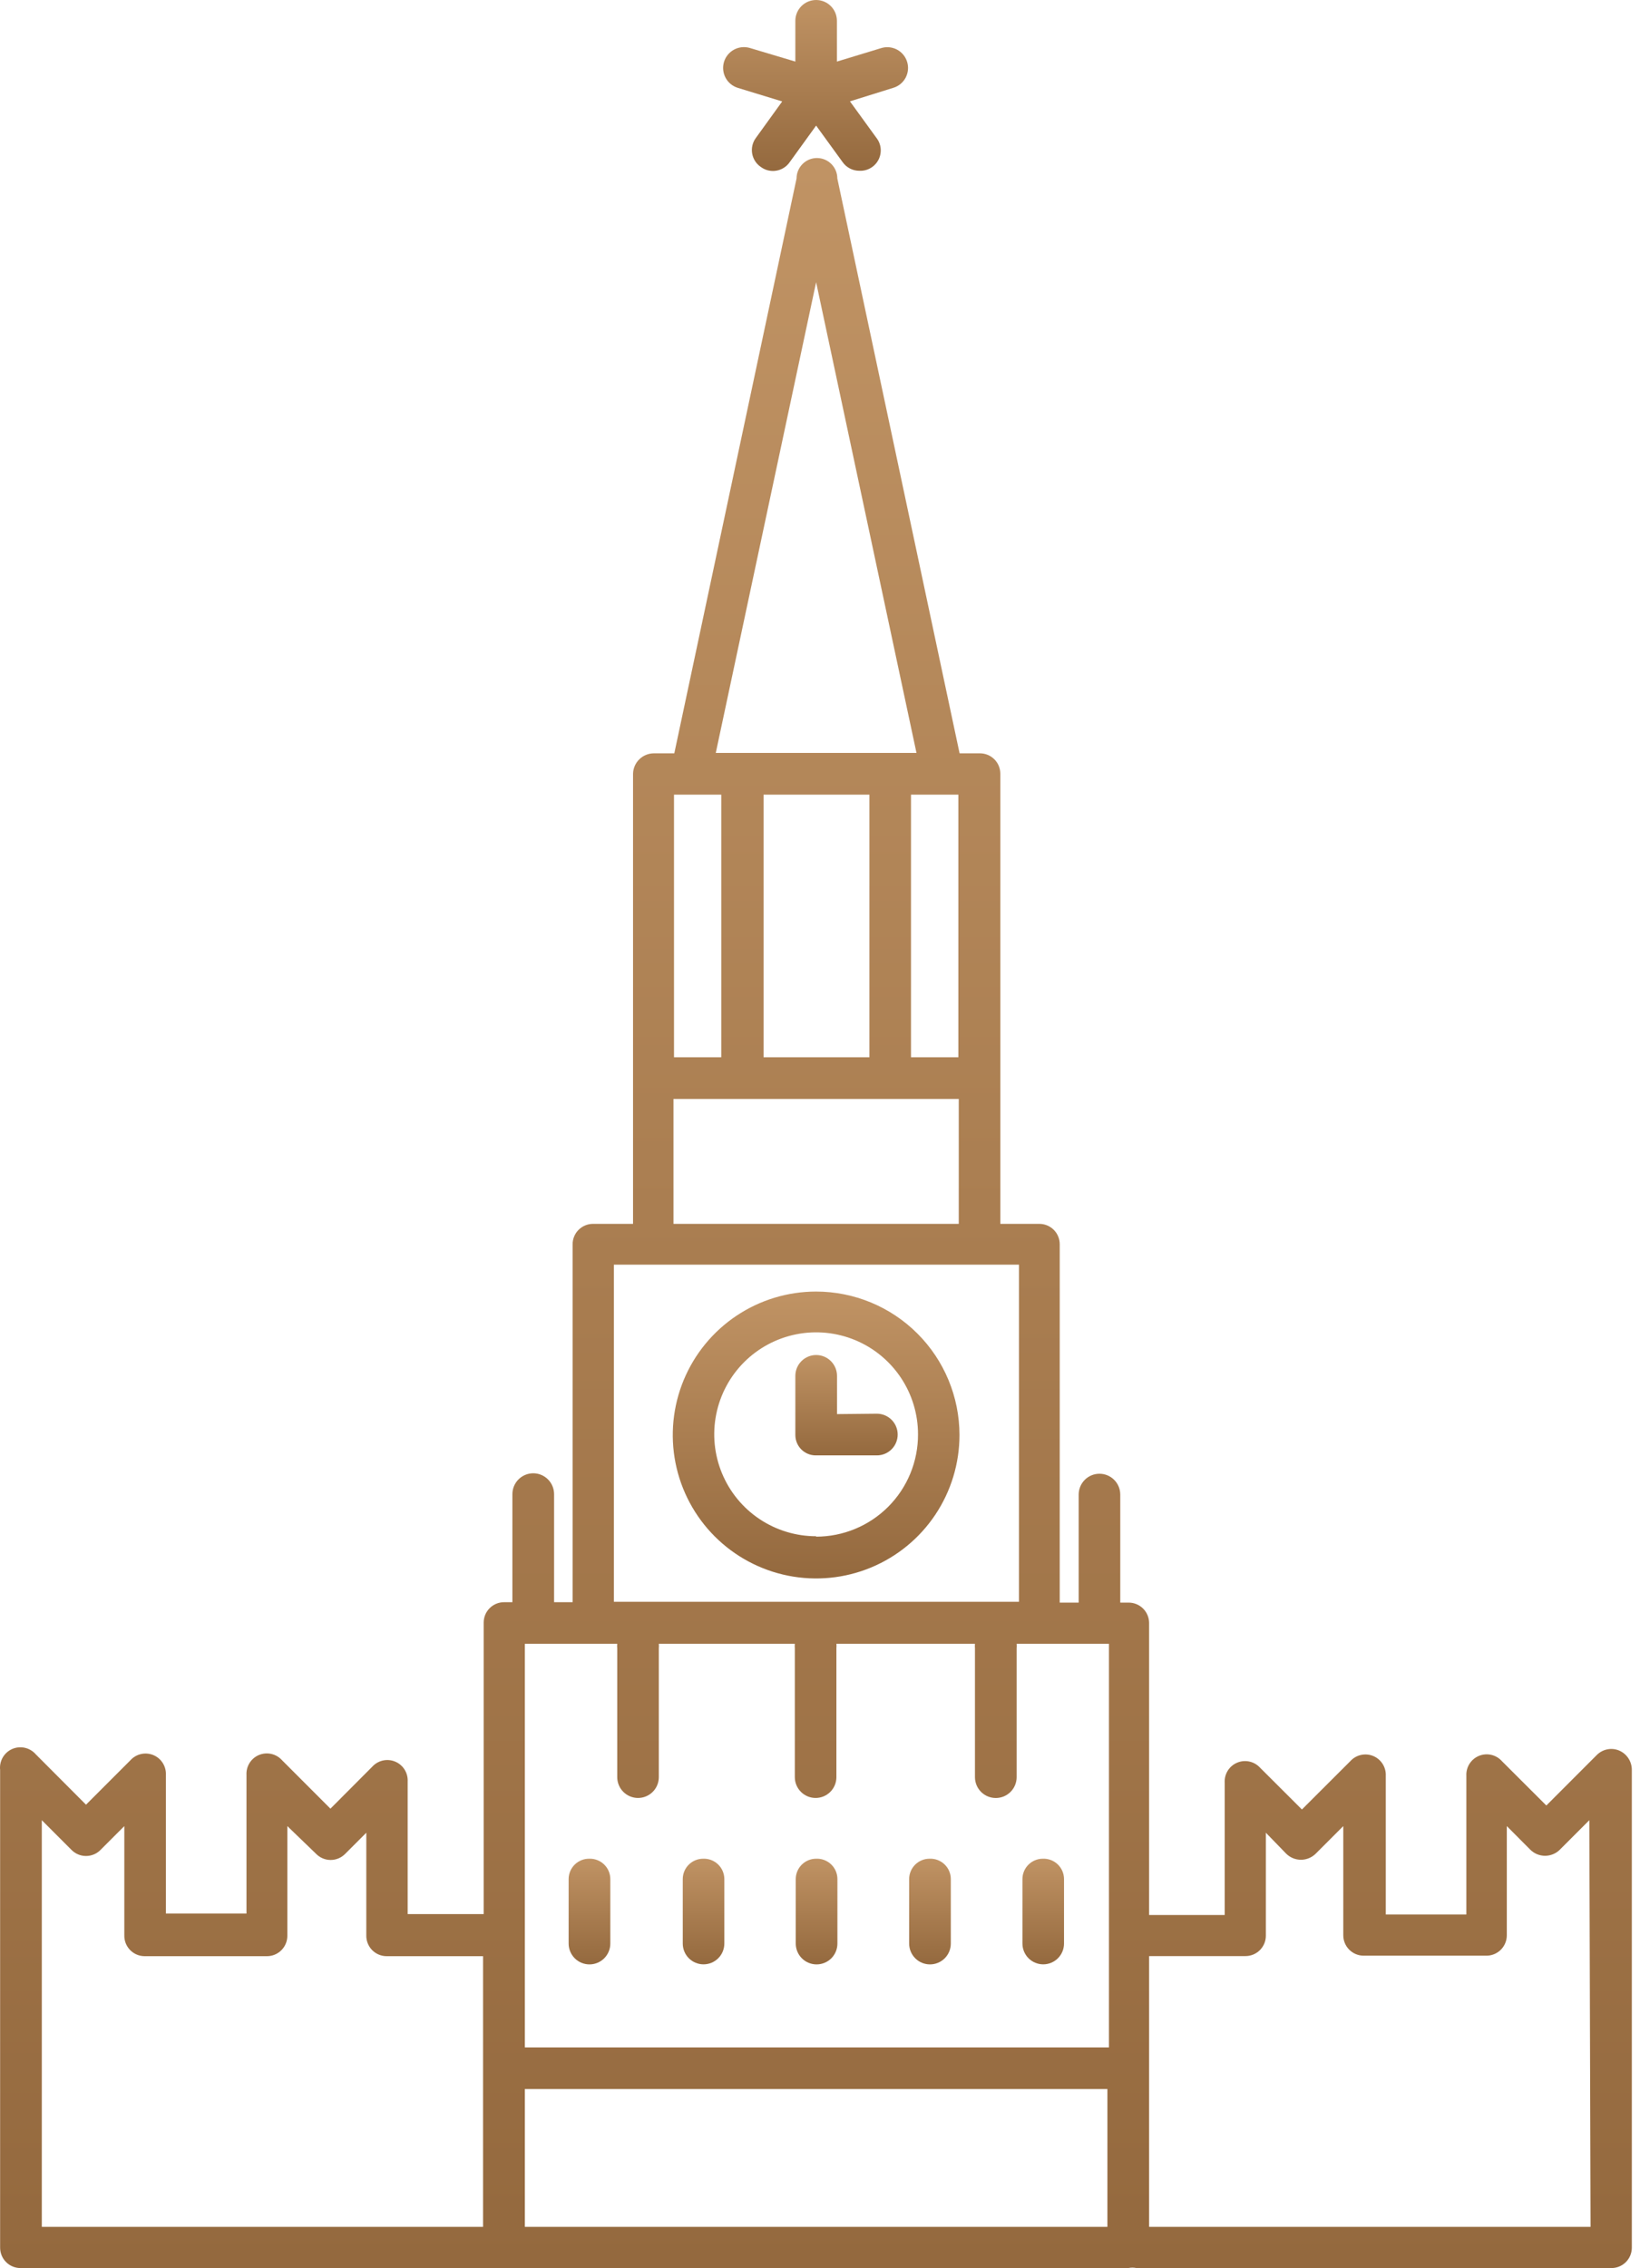 <?xml version="1.0" encoding="UTF-8"?> <svg xmlns="http://www.w3.org/2000/svg" width="123" height="170" viewBox="0 0 123 170" fill="none"> <path d="M44.215 139.311C44.011 139.306 43.808 139.342 43.618 139.416C43.428 139.491 43.255 139.602 43.109 139.745C42.964 139.887 42.847 140.057 42.768 140.245C42.689 140.433 42.648 140.635 42.648 140.839V145.669C42.648 146.083 42.813 146.48 43.106 146.774C43.399 147.067 43.797 147.231 44.211 147.231C44.626 147.231 45.023 147.067 45.316 146.774C45.609 146.48 45.774 146.083 45.774 145.669V140.839C45.774 140.636 45.733 140.435 45.655 140.247C45.576 140.06 45.461 139.89 45.315 139.748C45.17 139.605 44.998 139.493 44.809 139.418C44.62 139.343 44.418 139.307 44.215 139.311Z" fill="url(#paint0_linear_449_266)"></path> <path d="M52.735 139.311C52.33 139.311 51.941 139.472 51.654 139.759C51.368 140.045 51.207 140.434 51.207 140.839V145.669C51.207 146.082 51.371 146.479 51.663 146.771C51.956 147.063 52.352 147.227 52.766 147.227C53.179 147.227 53.576 147.063 53.868 146.771C54.16 146.479 54.325 146.082 54.325 145.669V140.839C54.325 140.633 54.283 140.429 54.203 140.24C54.122 140.05 54.004 139.879 53.855 139.736C53.707 139.594 53.531 139.482 53.339 139.409C53.146 139.336 52.941 139.303 52.735 139.311Z" fill="url(#paint1_linear_449_266)"></path> <path d="M61.209 139.311C60.804 139.311 60.415 139.472 60.129 139.759C59.842 140.045 59.681 140.434 59.681 140.839V145.669C59.681 146.083 59.846 146.481 60.139 146.774C60.432 147.067 60.829 147.231 61.244 147.231C61.658 147.231 62.056 147.067 62.349 146.774C62.642 146.481 62.806 146.083 62.806 145.669V140.839C62.807 140.633 62.765 140.428 62.684 140.238C62.603 140.048 62.484 139.876 62.335 139.734C62.185 139.591 62.009 139.48 61.815 139.407C61.622 139.334 61.416 139.302 61.209 139.311Z" fill="url(#paint2_linear_449_266)"></path> <path d="M69.714 139.311C69.309 139.311 68.92 139.472 68.634 139.759C68.347 140.045 68.186 140.434 68.186 140.839V145.669C68.186 146.083 68.351 146.481 68.644 146.774C68.937 147.067 69.334 147.231 69.749 147.231C70.163 147.231 70.561 147.067 70.854 146.774C71.147 146.481 71.311 146.083 71.311 145.669V140.839C71.312 140.633 71.27 140.428 71.189 140.238C71.108 140.048 70.989 139.876 70.84 139.734C70.69 139.591 70.514 139.48 70.32 139.407C70.127 139.334 69.921 139.302 69.714 139.311Z" fill="url(#paint3_linear_449_266)"></path> <path d="M78.212 139.311C77.806 139.311 77.418 139.472 77.131 139.759C76.844 140.045 76.683 140.434 76.683 140.839V145.669C76.683 146.082 76.847 146.479 77.14 146.771C77.432 147.063 77.829 147.227 78.242 147.227C78.656 147.227 79.052 147.063 79.344 146.771C79.637 146.479 79.801 146.082 79.801 145.669V140.839C79.801 140.633 79.76 140.429 79.679 140.24C79.599 140.05 79.48 139.879 79.332 139.736C79.183 139.594 79.008 139.482 78.815 139.409C78.623 139.336 78.417 139.303 78.212 139.311Z" fill="url(#paint4_linear_449_266)"></path> <path d="M121.454 131.211C121.17 131.087 120.854 131.053 120.55 131.114C120.246 131.174 119.967 131.325 119.75 131.547L115.976 135.322L112.644 131.998C112.433 131.762 112.154 131.596 111.845 131.525C111.536 131.455 111.213 131.481 110.92 131.602C110.627 131.723 110.379 131.932 110.21 132.2C110.041 132.468 109.96 132.782 109.977 133.098V143.491H103.933V133.098C103.948 132.784 103.866 132.472 103.697 132.206C103.528 131.94 103.282 131.732 102.991 131.612C102.699 131.491 102.378 131.464 102.071 131.533C101.763 131.602 101.485 131.765 101.273 131.998L97.644 135.62L94.511 132.495C94.299 132.261 94.021 132.099 93.713 132.03C93.406 131.961 93.085 131.988 92.794 132.109C92.503 132.229 92.256 132.436 92.087 132.703C91.918 132.969 91.836 133.28 91.852 133.595V143.529H86.182V121.644C86.182 121.239 86.021 120.85 85.734 120.563C85.447 120.277 85.059 120.116 84.653 120.116H84.019V112.016C84.019 111.602 83.855 111.206 83.562 110.913C83.27 110.621 82.874 110.457 82.46 110.457C82.047 110.457 81.65 110.621 81.358 110.913C81.066 111.206 80.901 111.602 80.901 112.016V120.116H79.48V93.256C79.48 92.851 79.319 92.462 79.032 92.175C78.746 91.889 78.357 91.728 77.952 91.728H75.025V57.991C75.025 57.586 74.864 57.197 74.578 56.91C74.291 56.624 73.902 56.462 73.497 56.462H71.969L62.799 13.373C62.799 12.967 62.638 12.579 62.351 12.292C62.065 12.005 61.676 11.844 61.271 11.844C60.865 11.844 60.477 12.005 60.19 12.292C59.903 12.579 59.742 12.967 59.742 13.373L50.573 56.462H49.044C48.635 56.462 48.243 56.622 47.95 56.908C47.657 57.193 47.488 57.582 47.478 57.991V91.728H44.475C44.069 91.728 43.681 91.889 43.394 92.175C43.107 92.462 42.946 92.851 42.946 93.256V120.085H41.556V111.985C41.556 111.571 41.391 111.173 41.098 110.88C40.805 110.587 40.407 110.422 39.993 110.422C39.579 110.422 39.181 110.587 38.888 110.88C38.595 111.173 38.43 111.571 38.43 111.985V120.085H37.804C37.398 120.085 37.01 120.246 36.723 120.533C36.437 120.819 36.276 121.208 36.276 121.613V143.46H30.575V133.526C30.592 133.21 30.511 132.896 30.342 132.628C30.173 132.36 29.925 132.151 29.632 132.03C29.339 131.909 29.016 131.882 28.707 131.953C28.398 132.024 28.119 132.189 27.908 132.426L24.783 135.559L21.153 131.929C20.942 131.693 20.663 131.528 20.354 131.457C20.045 131.386 19.722 131.413 19.429 131.533C19.136 131.654 18.888 131.863 18.719 132.131C18.55 132.399 18.469 132.713 18.486 133.03V143.422H12.442V133.03C12.457 132.715 12.375 132.403 12.206 132.137C12.038 131.871 11.791 131.664 11.5 131.543C11.209 131.423 10.887 131.395 10.58 131.464C10.273 131.533 9.994 131.696 9.783 131.929L6.451 135.261L2.676 131.478C2.462 131.234 2.175 131.065 1.857 130.995C1.54 130.925 1.209 130.958 0.911 131.089C0.614 131.22 0.366 131.443 0.204 131.725C0.042 132.006 -0.026 132.332 0.009 132.655V168.463C0.009 168.868 0.17 169.257 0.457 169.544C0.743 169.83 1.132 169.991 1.538 169.991H37.185C37.289 170.003 37.394 170.003 37.498 169.991C37.6 170.003 37.702 170.003 37.804 169.991H84.623C84.825 169.95 85.032 169.95 85.234 169.991H120.858C121.264 169.991 121.652 169.83 121.939 169.544C122.226 169.257 122.387 168.868 122.387 168.463V132.655C122.389 132.35 122.302 132.05 122.136 131.794C121.971 131.537 121.734 131.335 121.454 131.211ZM39.363 123.203H46.293C46.278 123.314 46.278 123.427 46.293 123.539V133.198C46.293 133.611 46.458 134.008 46.75 134.3C47.042 134.592 47.439 134.757 47.852 134.757C48.266 134.757 48.662 134.592 48.955 134.3C49.247 134.008 49.411 133.611 49.411 133.198V123.539C49.423 123.427 49.423 123.315 49.411 123.203H59.612C59.601 123.315 59.601 123.427 59.612 123.539V133.198C59.612 133.611 59.777 134.008 60.069 134.3C60.361 134.592 60.758 134.757 61.171 134.757C61.585 134.757 61.981 134.592 62.273 134.3C62.566 134.008 62.73 133.611 62.73 133.198V123.539C62.742 123.427 62.742 123.315 62.73 123.203H73.122C73.111 123.315 73.111 123.427 73.122 123.539V133.198C73.122 133.612 73.287 134.01 73.58 134.303C73.873 134.596 74.271 134.76 74.685 134.76C75.1 134.76 75.497 134.596 75.79 134.303C76.083 134.01 76.248 133.612 76.248 133.198V123.539C76.259 123.427 76.259 123.315 76.248 123.203H83.171V153.455H39.363V123.203ZM50.55 59.557H54.095V79.242H50.55V59.557ZM57.267 59.557H65.206V79.242H57.267V59.557ZM68.324 59.557H71.877V79.242H68.324V59.557ZM61.209 21.151L68.736 56.432H53.683L61.209 21.151ZM50.511 82.367H71.907V91.728H50.511V82.367ZM46.041 94.784H76.424V120.055H46.041V94.784ZM3.135 136.422L5.351 138.638C5.493 138.786 5.664 138.904 5.853 138.984C6.042 139.065 6.246 139.106 6.451 139.106C6.656 139.106 6.86 139.065 7.049 138.984C7.238 138.904 7.409 138.786 7.551 138.638L9.324 136.866V145.05C9.319 145.254 9.355 145.456 9.429 145.646C9.504 145.836 9.616 146.009 9.758 146.155C9.9 146.301 10.071 146.417 10.259 146.496C10.447 146.575 10.649 146.616 10.852 146.616H20.022C20.226 146.616 20.428 146.575 20.616 146.496C20.804 146.417 20.974 146.301 21.116 146.155C21.259 146.009 21.371 145.836 21.445 145.646C21.52 145.456 21.555 145.254 21.55 145.05V136.866L23.698 138.936C23.84 139.084 24.011 139.202 24.2 139.282C24.389 139.363 24.593 139.404 24.798 139.404C25.003 139.404 25.207 139.363 25.396 139.282C25.585 139.202 25.756 139.084 25.898 138.936L27.473 137.362V145.05C27.467 145.254 27.503 145.456 27.578 145.646C27.652 145.836 27.764 146.009 27.906 146.155C28.049 146.301 28.219 146.417 28.407 146.496C28.595 146.575 28.797 146.616 29.001 146.616H36.23V166.904H3.135V136.422ZM39.363 166.904V156.573H83.056V166.904H39.363ZM119.292 166.904H86.182V146.608H93.41C93.816 146.608 94.204 146.447 94.491 146.161C94.778 145.874 94.939 145.486 94.939 145.08V137.362L96.467 138.936C96.761 139.226 97.158 139.389 97.571 139.389C97.984 139.389 98.381 139.226 98.675 138.936L100.746 136.866V145.05C100.746 145.455 100.907 145.844 101.194 146.13C101.48 146.417 101.869 146.578 102.274 146.578H111.444C111.648 146.583 111.851 146.547 112.041 146.473C112.231 146.398 112.404 146.286 112.55 146.144C112.696 146.002 112.812 145.831 112.891 145.643C112.97 145.455 113.011 145.254 113.011 145.05V136.866L114.776 138.638C115.07 138.928 115.467 139.091 115.88 139.091C116.293 139.091 116.69 138.928 116.984 138.638L119.2 136.422L119.292 166.904Z" fill="url(#paint5_linear_449_266)"></path> <path d="M61.209 96.802C59.083 96.802 57.004 97.432 55.236 98.614C53.468 99.795 52.09 101.474 51.276 103.439C50.463 105.403 50.25 107.565 50.664 109.651C51.079 111.736 52.103 113.652 53.607 115.156C55.111 116.659 57.026 117.683 59.112 118.098C61.197 118.513 63.359 118.3 65.324 117.486C67.288 116.672 68.968 115.294 70.149 113.526C71.33 111.758 71.961 109.68 71.961 107.553C71.959 104.702 70.826 101.969 68.81 99.953C66.794 97.937 64.06 96.804 61.209 96.802ZM61.209 115.141C59.698 115.141 58.221 114.693 56.964 113.853C55.708 113.014 54.728 111.82 54.15 110.424C53.571 109.028 53.42 107.491 53.715 106.009C54.01 104.527 54.737 103.165 55.806 102.096C56.875 101.028 58.236 100.3 59.719 100.005C61.201 99.71 62.737 99.862 64.134 100.44C65.53 101.018 66.723 101.998 67.563 103.254C68.403 104.511 68.851 105.988 68.851 107.5C68.855 108.506 68.66 109.503 68.278 110.433C67.896 111.364 67.334 112.21 66.624 112.923C65.914 113.636 65.07 114.201 64.141 114.587C63.212 114.973 62.215 115.172 61.209 115.172V115.141Z" fill="url(#paint6_linear_449_266)"></path> <path d="M62.776 105.987V103.121C62.776 102.707 62.611 102.309 62.318 102.016C62.025 101.723 61.628 101.558 61.213 101.558C60.799 101.558 60.401 101.723 60.108 102.016C59.815 102.309 59.651 102.707 59.651 103.121V107.553C59.651 107.959 59.812 108.347 60.098 108.634C60.385 108.92 60.774 109.081 61.179 109.081H65.764C66.178 109.081 66.576 108.917 66.869 108.624C67.162 108.331 67.326 107.933 67.326 107.519C67.326 107.104 67.162 106.707 66.869 106.414C66.576 106.121 66.178 105.956 65.764 105.956L62.776 105.987Z" fill="url(#paint7_linear_449_266)"></path> <path d="M55.341 6.587L58.665 7.603L56.701 10.324C56.577 10.488 56.486 10.675 56.436 10.875C56.386 11.075 56.377 11.282 56.409 11.486C56.441 11.689 56.514 11.884 56.623 12.059C56.732 12.233 56.876 12.384 57.045 12.501C57.209 12.627 57.398 12.717 57.599 12.768C57.8 12.818 58.008 12.827 58.213 12.794C58.417 12.761 58.613 12.687 58.788 12.576C58.963 12.466 59.113 12.32 59.23 12.15L61.209 9.414L63.196 12.15C63.338 12.352 63.527 12.517 63.747 12.63C63.966 12.743 64.21 12.801 64.457 12.799C64.75 12.813 65.041 12.742 65.294 12.595C65.548 12.448 65.754 12.231 65.888 11.97C66.022 11.709 66.077 11.415 66.049 11.123C66.02 10.831 65.908 10.553 65.725 10.324L63.746 7.596L67.009 6.579C67.204 6.519 67.386 6.42 67.543 6.289C67.7 6.158 67.83 5.998 67.925 5.817C68.02 5.636 68.078 5.438 68.097 5.235C68.116 5.031 68.094 4.826 68.033 4.631C67.972 4.436 67.874 4.254 67.743 4.097C67.612 3.94 67.452 3.81 67.271 3.715C67.09 3.62 66.892 3.562 66.689 3.543C66.485 3.524 66.28 3.546 66.085 3.607L62.768 4.615V1.559C62.768 1.145 62.604 0.749 62.312 0.457C62.019 0.164 61.623 0 61.209 0C60.796 0 60.4 0.164 60.107 0.457C59.815 0.749 59.651 1.145 59.651 1.559V4.615L56.25 3.599C55.854 3.479 55.426 3.52 55.061 3.715C54.695 3.91 54.422 4.242 54.301 4.638C54.181 5.035 54.223 5.462 54.418 5.828C54.612 6.193 54.945 6.466 55.341 6.587Z" fill="url(#paint8_linear_449_266)"></path> <defs> <linearGradient id="paint0_linear_449_266" x1="44.211" y1="139.31" x2="44.211" y2="147.231" gradientUnits="userSpaceOnUse"> <stop stop-color="#C09364"></stop> <stop offset="1" stop-color="#94693E"></stop> </linearGradient> <linearGradient id="paint1_linear_449_266" x1="52.766" y1="139.31" x2="52.766" y2="147.227" gradientUnits="userSpaceOnUse"> <stop stop-color="#C09364"></stop> <stop offset="1" stop-color="#94693E"></stop> </linearGradient> <linearGradient id="paint2_linear_449_266" x1="61.244" y1="139.309" x2="61.244" y2="147.231" gradientUnits="userSpaceOnUse"> <stop stop-color="#C09364"></stop> <stop offset="1" stop-color="#94693E"></stop> </linearGradient> <linearGradient id="paint3_linear_449_266" x1="69.749" y1="139.309" x2="69.749" y2="147.231" gradientUnits="userSpaceOnUse"> <stop stop-color="#C09364"></stop> <stop offset="1" stop-color="#94693E"></stop> </linearGradient> <linearGradient id="paint4_linear_449_266" x1="78.242" y1="139.31" x2="78.242" y2="147.227" gradientUnits="userSpaceOnUse"> <stop stop-color="#C09364"></stop> <stop offset="1" stop-color="#94693E"></stop> </linearGradient> <linearGradient id="paint5_linear_449_266" x1="61.193" y1="11.844" x2="61.193" y2="170" gradientUnits="userSpaceOnUse"> <stop stop-color="#C09364"></stop> <stop offset="1" stop-color="#94693E"></stop> </linearGradient> <linearGradient id="paint6_linear_449_266" x1="61.209" y1="96.802" x2="61.209" y2="118.305" gradientUnits="userSpaceOnUse"> <stop stop-color="#C09364"></stop> <stop offset="1" stop-color="#94693E"></stop> </linearGradient> <linearGradient id="paint7_linear_449_266" x1="63.489" y1="101.558" x2="63.489" y2="109.081" gradientUnits="userSpaceOnUse"> <stop stop-color="#C09364"></stop> <stop offset="1" stop-color="#94693E"></stop> </linearGradient> <linearGradient id="paint8_linear_449_266" x1="61.169" y1="0" x2="61.169" y2="12.813" gradientUnits="userSpaceOnUse"> <stop stop-color="#C09364"></stop> <stop offset="1" stop-color="#94693E"></stop> </linearGradient> </defs> </svg> 